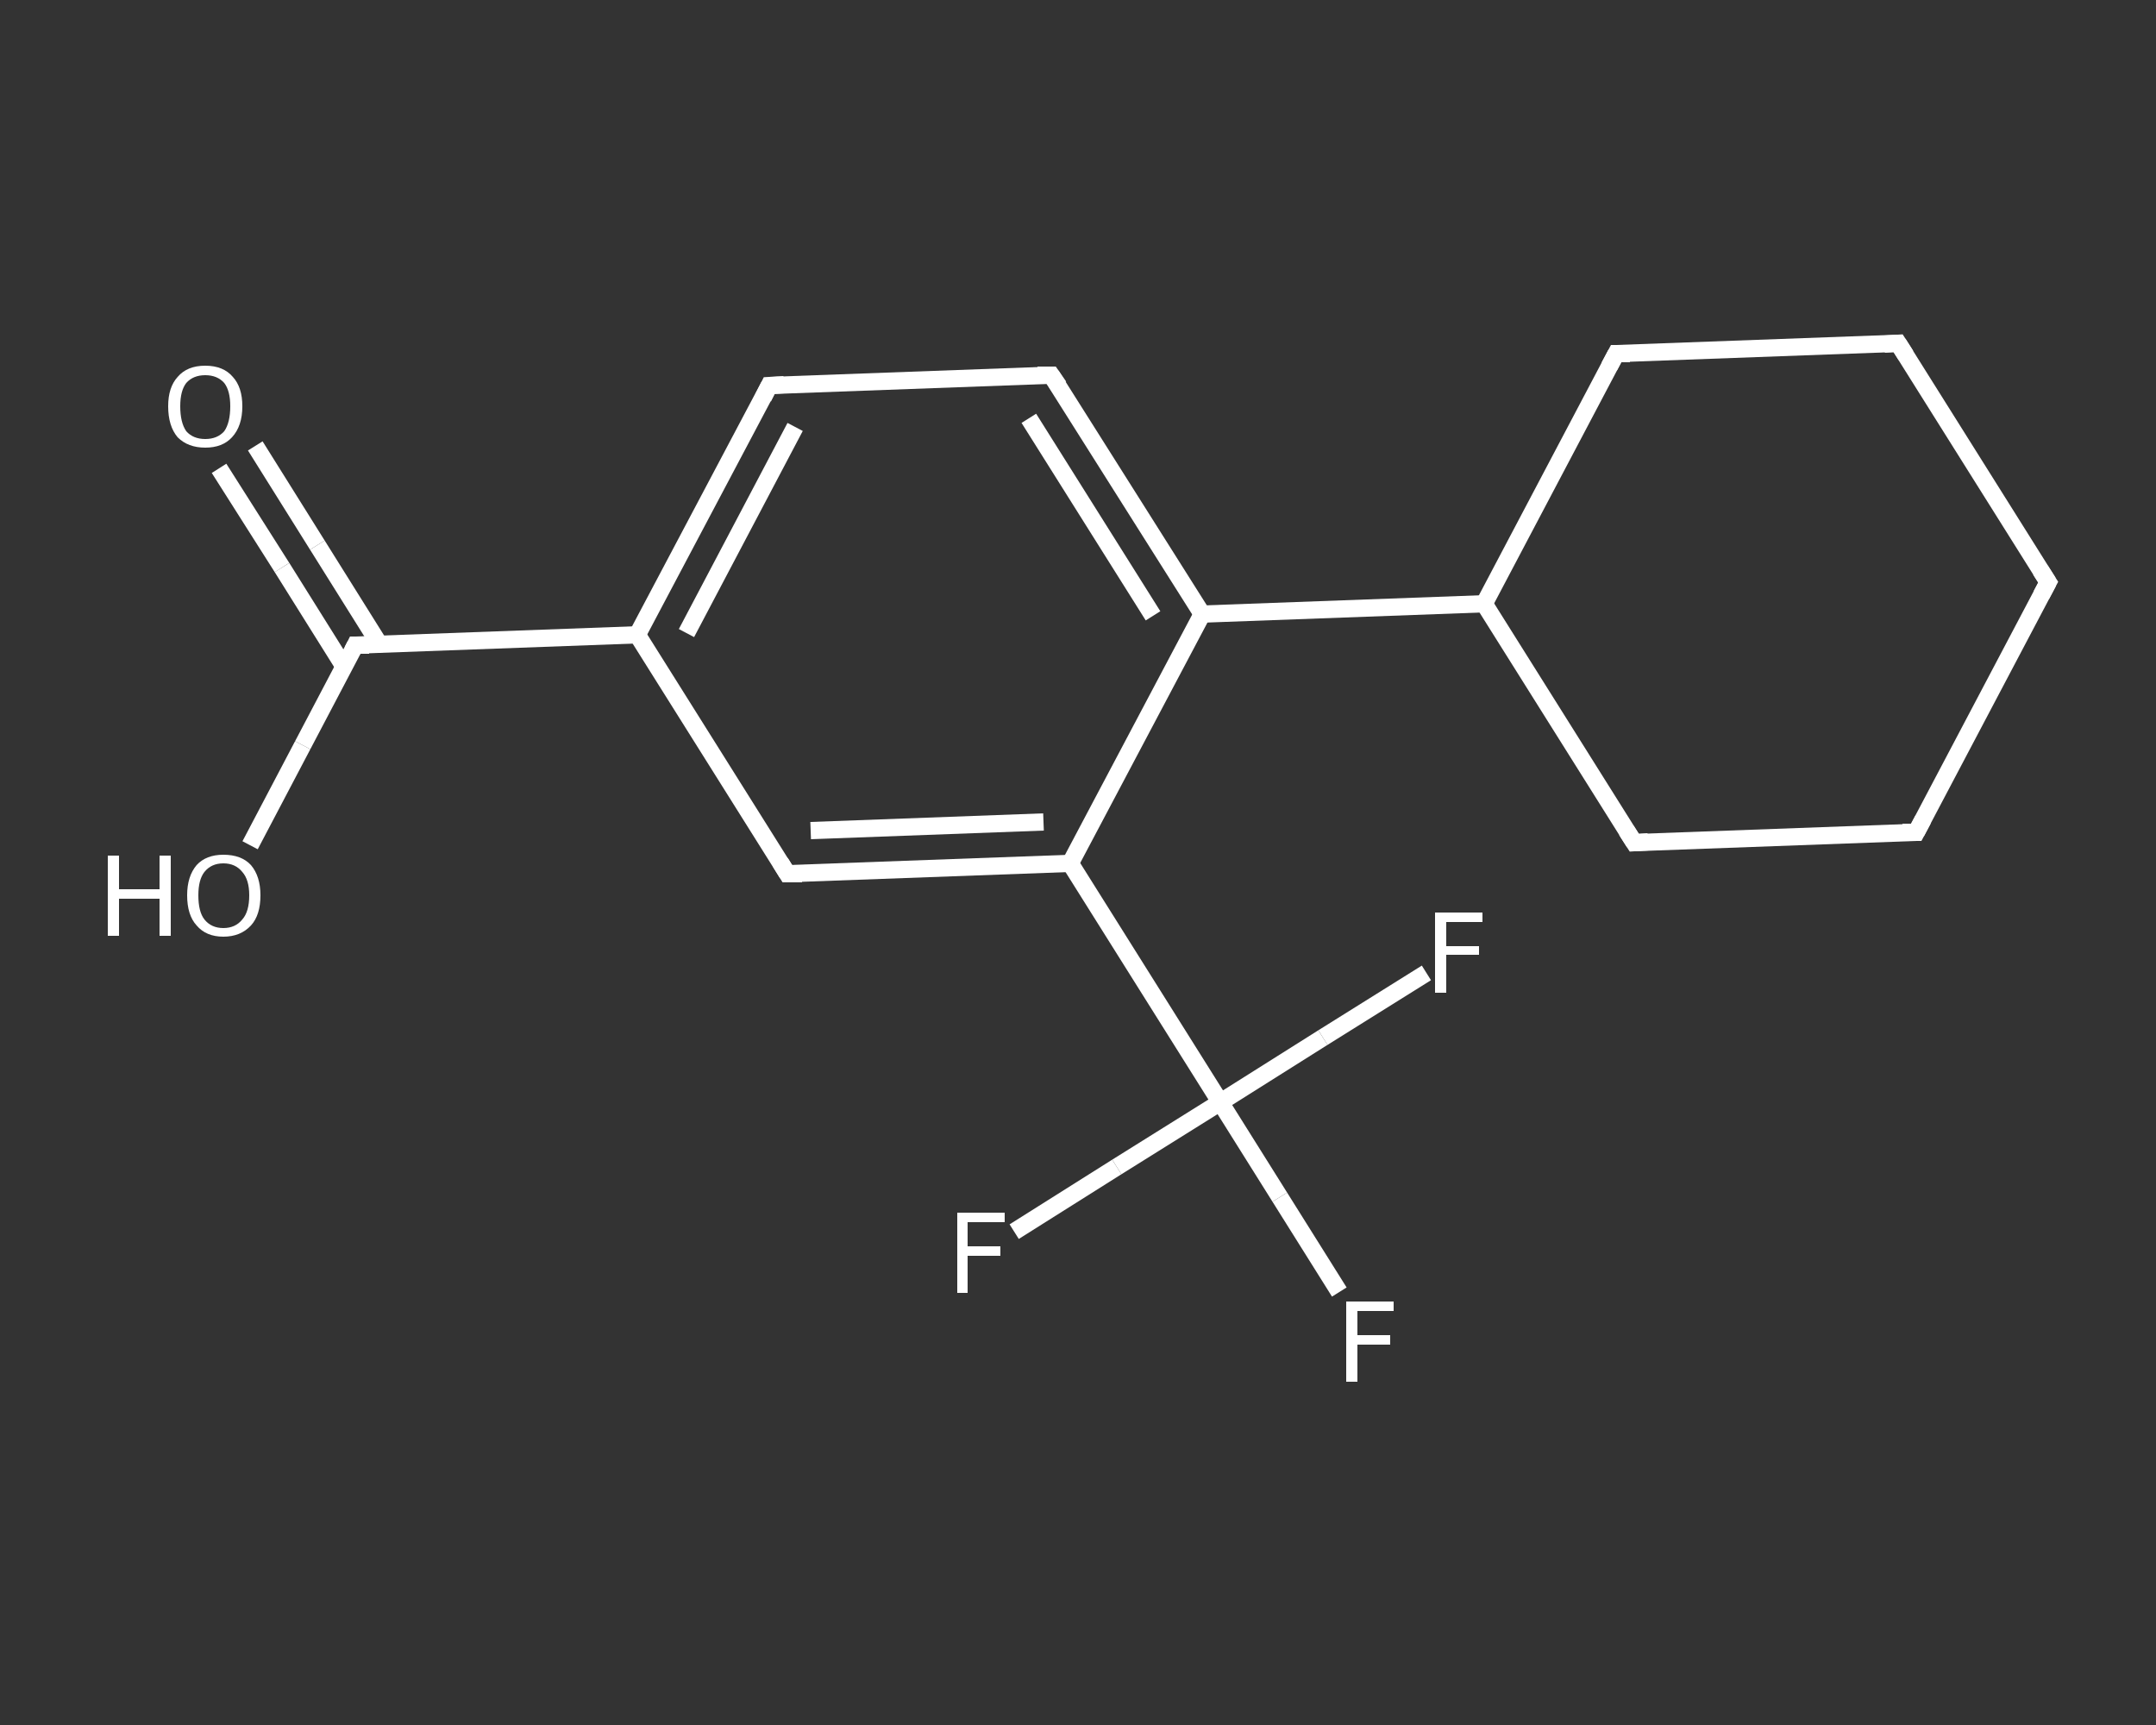 <?xml version='1.0' encoding='iso-8859-1'?>
<svg version='1.1' baseProfile='full'
              xmlns='http://www.w3.org/2000/svg'
                      xmlns:rdkit='http://www.rdkit.org/xml'
                      xmlns:xlink='http://www.w3.org/1999/xlink'
                  xml:space='preserve'
width='250px' height='200px' viewBox='0 0 250 200'>
<rect x="0" y="0" width="250" height="200" fill="#333333" stroke="none"/>
<!-- END OF HEADER -->
<rect style='opacity:1.0;fill:transparent;stroke:none' width='250.0' height='200.0' x='0.0' y='0.0'> </rect>
<path class='bond-0 atom-0 atom-1' d='M 29.6,51.7 L 36.8,63.2' style='fill:none;fill-rule:evenodd;stroke:#FFFFFF;stroke-width:2.0px;stroke-linecap:butt;stroke-linejoin:miter;stroke-opacity:1' />
<path class='bond-0 atom-0 atom-1' d='M 36.8,63.2 L 44.0,74.7' style='fill:none;fill-rule:evenodd;stroke:#FFFFFF;stroke-width:2.0px;stroke-linecap:butt;stroke-linejoin:miter;stroke-opacity:1' />
<path class='bond-0 atom-0 atom-1' d='M 25.4,54.3 L 32.7,65.8' style='fill:none;fill-rule:evenodd;stroke:#FFFFFF;stroke-width:2.0px;stroke-linecap:butt;stroke-linejoin:miter;stroke-opacity:1' />
<path class='bond-0 atom-0 atom-1' d='M 32.7,65.8 L 39.9,77.3' style='fill:none;fill-rule:evenodd;stroke:#FFFFFF;stroke-width:2.0px;stroke-linecap:butt;stroke-linejoin:miter;stroke-opacity:1' />
<path class='bond-1 atom-1 atom-2' d='M 41.2,74.8 L 35.1,86.4' style='fill:none;fill-rule:evenodd;stroke:#FFFFFF;stroke-width:2.0px;stroke-linecap:butt;stroke-linejoin:miter;stroke-opacity:1' />
<path class='bond-1 atom-1 atom-2' d='M 35.1,86.4 L 29.0,98.0' style='fill:none;fill-rule:evenodd;stroke:#FFFFFF;stroke-width:2.0px;stroke-linecap:butt;stroke-linejoin:miter;stroke-opacity:1' />
<path class='bond-2 atom-1 atom-3' d='M 41.2,74.8 L 73.9,73.6' style='fill:none;fill-rule:evenodd;stroke:#FFFFFF;stroke-width:2.0px;stroke-linecap:butt;stroke-linejoin:miter;stroke-opacity:1' />
<path class='bond-3 atom-3 atom-4' d='M 73.9,73.6 L 89.2,44.7' style='fill:none;fill-rule:evenodd;stroke:#FFFFFF;stroke-width:2.0px;stroke-linecap:butt;stroke-linejoin:miter;stroke-opacity:1' />
<path class='bond-3 atom-3 atom-4' d='M 79.6,73.4 L 92.2,49.5' style='fill:none;fill-rule:evenodd;stroke:#FFFFFF;stroke-width:2.0px;stroke-linecap:butt;stroke-linejoin:miter;stroke-opacity:1' />
<path class='bond-4 atom-4 atom-5' d='M 89.2,44.7 L 121.9,43.5' style='fill:none;fill-rule:evenodd;stroke:#FFFFFF;stroke-width:2.0px;stroke-linecap:butt;stroke-linejoin:miter;stroke-opacity:1' />
<path class='bond-5 atom-5 atom-6' d='M 121.9,43.5 L 139.4,71.2' style='fill:none;fill-rule:evenodd;stroke:#FFFFFF;stroke-width:2.0px;stroke-linecap:butt;stroke-linejoin:miter;stroke-opacity:1' />
<path class='bond-5 atom-5 atom-6' d='M 119.3,48.5 L 133.7,71.4' style='fill:none;fill-rule:evenodd;stroke:#FFFFFF;stroke-width:2.0px;stroke-linecap:butt;stroke-linejoin:miter;stroke-opacity:1' />
<path class='bond-6 atom-6 atom-7' d='M 139.4,71.2 L 172.1,70.0' style='fill:none;fill-rule:evenodd;stroke:#FFFFFF;stroke-width:2.0px;stroke-linecap:butt;stroke-linejoin:miter;stroke-opacity:1' />
<path class='bond-7 atom-7 atom-8' d='M 172.1,70.0 L 189.5,97.7' style='fill:none;fill-rule:evenodd;stroke:#FFFFFF;stroke-width:2.0px;stroke-linecap:butt;stroke-linejoin:miter;stroke-opacity:1' />
<path class='bond-8 atom-8 atom-9' d='M 189.5,97.7 L 222.2,96.5' style='fill:none;fill-rule:evenodd;stroke:#FFFFFF;stroke-width:2.0px;stroke-linecap:butt;stroke-linejoin:miter;stroke-opacity:1' />
<path class='bond-9 atom-9 atom-10' d='M 222.2,96.5 L 237.5,67.5' style='fill:none;fill-rule:evenodd;stroke:#FFFFFF;stroke-width:2.0px;stroke-linecap:butt;stroke-linejoin:miter;stroke-opacity:1' />
<path class='bond-10 atom-10 atom-11' d='M 237.5,67.5 L 220.1,39.8' style='fill:none;fill-rule:evenodd;stroke:#FFFFFF;stroke-width:2.0px;stroke-linecap:butt;stroke-linejoin:miter;stroke-opacity:1' />
<path class='bond-11 atom-11 atom-12' d='M 220.1,39.8 L 187.4,41.0' style='fill:none;fill-rule:evenodd;stroke:#FFFFFF;stroke-width:2.0px;stroke-linecap:butt;stroke-linejoin:miter;stroke-opacity:1' />
<path class='bond-12 atom-6 atom-13' d='M 139.4,71.2 L 124.1,100.1' style='fill:none;fill-rule:evenodd;stroke:#FFFFFF;stroke-width:2.0px;stroke-linecap:butt;stroke-linejoin:miter;stroke-opacity:1' />
<path class='bond-13 atom-13 atom-14' d='M 124.1,100.1 L 141.5,127.8' style='fill:none;fill-rule:evenodd;stroke:#FFFFFF;stroke-width:2.0px;stroke-linecap:butt;stroke-linejoin:miter;stroke-opacity:1' />
<path class='bond-14 atom-14 atom-15' d='M 141.5,127.8 L 148.4,138.8' style='fill:none;fill-rule:evenodd;stroke:#FFFFFF;stroke-width:2.0px;stroke-linecap:butt;stroke-linejoin:miter;stroke-opacity:1' />
<path class='bond-14 atom-14 atom-15' d='M 148.4,138.8 L 155.3,149.8' style='fill:none;fill-rule:evenodd;stroke:#FFFFFF;stroke-width:2.0px;stroke-linecap:butt;stroke-linejoin:miter;stroke-opacity:1' />
<path class='bond-15 atom-14 atom-16' d='M 141.5,127.8 L 129.5,135.3' style='fill:none;fill-rule:evenodd;stroke:#FFFFFF;stroke-width:2.0px;stroke-linecap:butt;stroke-linejoin:miter;stroke-opacity:1' />
<path class='bond-15 atom-14 atom-16' d='M 129.5,135.3 L 117.6,142.8' style='fill:none;fill-rule:evenodd;stroke:#FFFFFF;stroke-width:2.0px;stroke-linecap:butt;stroke-linejoin:miter;stroke-opacity:1' />
<path class='bond-16 atom-14 atom-17' d='M 141.5,127.8 L 153.4,120.3' style='fill:none;fill-rule:evenodd;stroke:#FFFFFF;stroke-width:2.0px;stroke-linecap:butt;stroke-linejoin:miter;stroke-opacity:1' />
<path class='bond-16 atom-14 atom-17' d='M 153.4,120.3 L 165.4,112.8' style='fill:none;fill-rule:evenodd;stroke:#FFFFFF;stroke-width:2.0px;stroke-linecap:butt;stroke-linejoin:miter;stroke-opacity:1' />
<path class='bond-17 atom-13 atom-18' d='M 124.1,100.1 L 91.3,101.3' style='fill:none;fill-rule:evenodd;stroke:#FFFFFF;stroke-width:2.0px;stroke-linecap:butt;stroke-linejoin:miter;stroke-opacity:1' />
<path class='bond-17 atom-13 atom-18' d='M 121.0,95.3 L 94.0,96.3' style='fill:none;fill-rule:evenodd;stroke:#FFFFFF;stroke-width:2.0px;stroke-linecap:butt;stroke-linejoin:miter;stroke-opacity:1' />
<path class='bond-18 atom-18 atom-3' d='M 91.3,101.3 L 73.9,73.6' style='fill:none;fill-rule:evenodd;stroke:#FFFFFF;stroke-width:2.0px;stroke-linecap:butt;stroke-linejoin:miter;stroke-opacity:1' />
<path class='bond-19 atom-12 atom-7' d='M 187.4,41.0 L 172.1,70.0' style='fill:none;fill-rule:evenodd;stroke:#FFFFFF;stroke-width:2.0px;stroke-linecap:butt;stroke-linejoin:miter;stroke-opacity:1' />
<path d='M 40.9,75.4 L 41.2,74.8 L 42.8,74.8' style='fill:none;stroke:#FFFFFF;stroke-width:2.0px;stroke-linecap:butt;stroke-linejoin:miter;stroke-opacity:1;' />
<path d='M 88.5,46.1 L 89.2,44.7 L 90.9,44.6' style='fill:none;stroke:#FFFFFF;stroke-width:2.0px;stroke-linecap:butt;stroke-linejoin:miter;stroke-opacity:1;' />
<path d='M 120.3,43.5 L 121.9,43.5 L 122.8,44.8' style='fill:none;stroke:#FFFFFF;stroke-width:2.0px;stroke-linecap:butt;stroke-linejoin:miter;stroke-opacity:1;' />
<path d='M 188.6,96.3 L 189.5,97.7 L 191.1,97.6' style='fill:none;stroke:#FFFFFF;stroke-width:2.0px;stroke-linecap:butt;stroke-linejoin:miter;stroke-opacity:1;' />
<path d='M 220.6,96.5 L 222.2,96.5 L 223.0,95.0' style='fill:none;stroke:#FFFFFF;stroke-width:2.0px;stroke-linecap:butt;stroke-linejoin:miter;stroke-opacity:1;' />
<path d='M 236.7,69.0 L 237.5,67.5 L 236.6,66.1' style='fill:none;stroke:#FFFFFF;stroke-width:2.0px;stroke-linecap:butt;stroke-linejoin:miter;stroke-opacity:1;' />
<path d='M 221.0,41.2 L 220.1,39.8 L 218.5,39.9' style='fill:none;stroke:#FFFFFF;stroke-width:2.0px;stroke-linecap:butt;stroke-linejoin:miter;stroke-opacity:1;' />
<path d='M 189.0,41.0 L 187.4,41.0 L 186.6,42.5' style='fill:none;stroke:#FFFFFF;stroke-width:2.0px;stroke-linecap:butt;stroke-linejoin:miter;stroke-opacity:1;' />
<path d='M 93.0,101.3 L 91.3,101.3 L 90.5,100.0' style='fill:none;stroke:#FFFFFF;stroke-width:2.0px;stroke-linecap:butt;stroke-linejoin:miter;stroke-opacity:1;' />
<path class='atom-0' d='M 19.5 47.1
Q 19.5 44.9, 20.6 43.7
Q 21.7 42.4, 23.8 42.4
Q 25.9 42.4, 27.0 43.7
Q 28.1 44.9, 28.1 47.1
Q 28.1 49.4, 26.9 50.7
Q 25.8 51.9, 23.8 51.9
Q 21.8 51.9, 20.6 50.7
Q 19.5 49.4, 19.5 47.1
M 23.8 50.9
Q 25.2 50.9, 26.0 50.0
Q 26.7 49.0, 26.7 47.1
Q 26.7 45.3, 26.0 44.4
Q 25.2 43.5, 23.8 43.5
Q 22.4 43.5, 21.6 44.4
Q 20.9 45.3, 20.9 47.1
Q 20.9 49.0, 21.6 50.0
Q 22.4 50.9, 23.8 50.9
' fill='#FFFFFF'/>
<path class='atom-2' d='M 12.5 99.2
L 13.8 99.2
L 13.8 103.1
L 18.5 103.1
L 18.5 99.2
L 19.8 99.2
L 19.8 108.5
L 18.5 108.5
L 18.5 104.2
L 13.8 104.2
L 13.8 108.5
L 12.5 108.5
L 12.5 99.2
' fill='#FFFFFF'/>
<path class='atom-2' d='M 21.7 103.8
Q 21.7 101.6, 22.8 100.3
Q 23.9 99.1, 25.9 99.1
Q 28.0 99.1, 29.1 100.3
Q 30.2 101.6, 30.2 103.8
Q 30.2 106.1, 29.1 107.3
Q 27.9 108.6, 25.9 108.6
Q 23.9 108.6, 22.8 107.3
Q 21.7 106.1, 21.7 103.8
M 25.9 107.6
Q 27.3 107.6, 28.1 106.6
Q 28.9 105.7, 28.9 103.8
Q 28.9 102.0, 28.1 101.1
Q 27.3 100.1, 25.9 100.1
Q 24.5 100.1, 23.7 101.1
Q 23.0 102.0, 23.0 103.8
Q 23.0 105.7, 23.7 106.6
Q 24.5 107.6, 25.9 107.6
' fill='#FFFFFF'/>
<path class='atom-15' d='M 156.1 150.9
L 161.6 150.9
L 161.6 152.0
L 157.4 152.0
L 157.4 154.8
L 161.2 154.8
L 161.2 155.9
L 157.4 155.9
L 157.4 160.2
L 156.1 160.2
L 156.1 150.9
' fill='#FFFFFF'/>
<path class='atom-16' d='M 111.0 140.6
L 116.5 140.6
L 116.5 141.7
L 112.2 141.7
L 112.2 144.5
L 116.0 144.5
L 116.0 145.6
L 112.2 145.6
L 112.2 149.9
L 111.0 149.9
L 111.0 140.6
' fill='#FFFFFF'/>
<path class='atom-17' d='M 166.4 105.8
L 171.9 105.8
L 171.9 106.9
L 167.7 106.9
L 167.7 109.7
L 171.5 109.7
L 171.5 110.7
L 167.7 110.7
L 167.7 115.1
L 166.4 115.1
L 166.4 105.8
' fill='#FFFFFF'/>
</svg>
